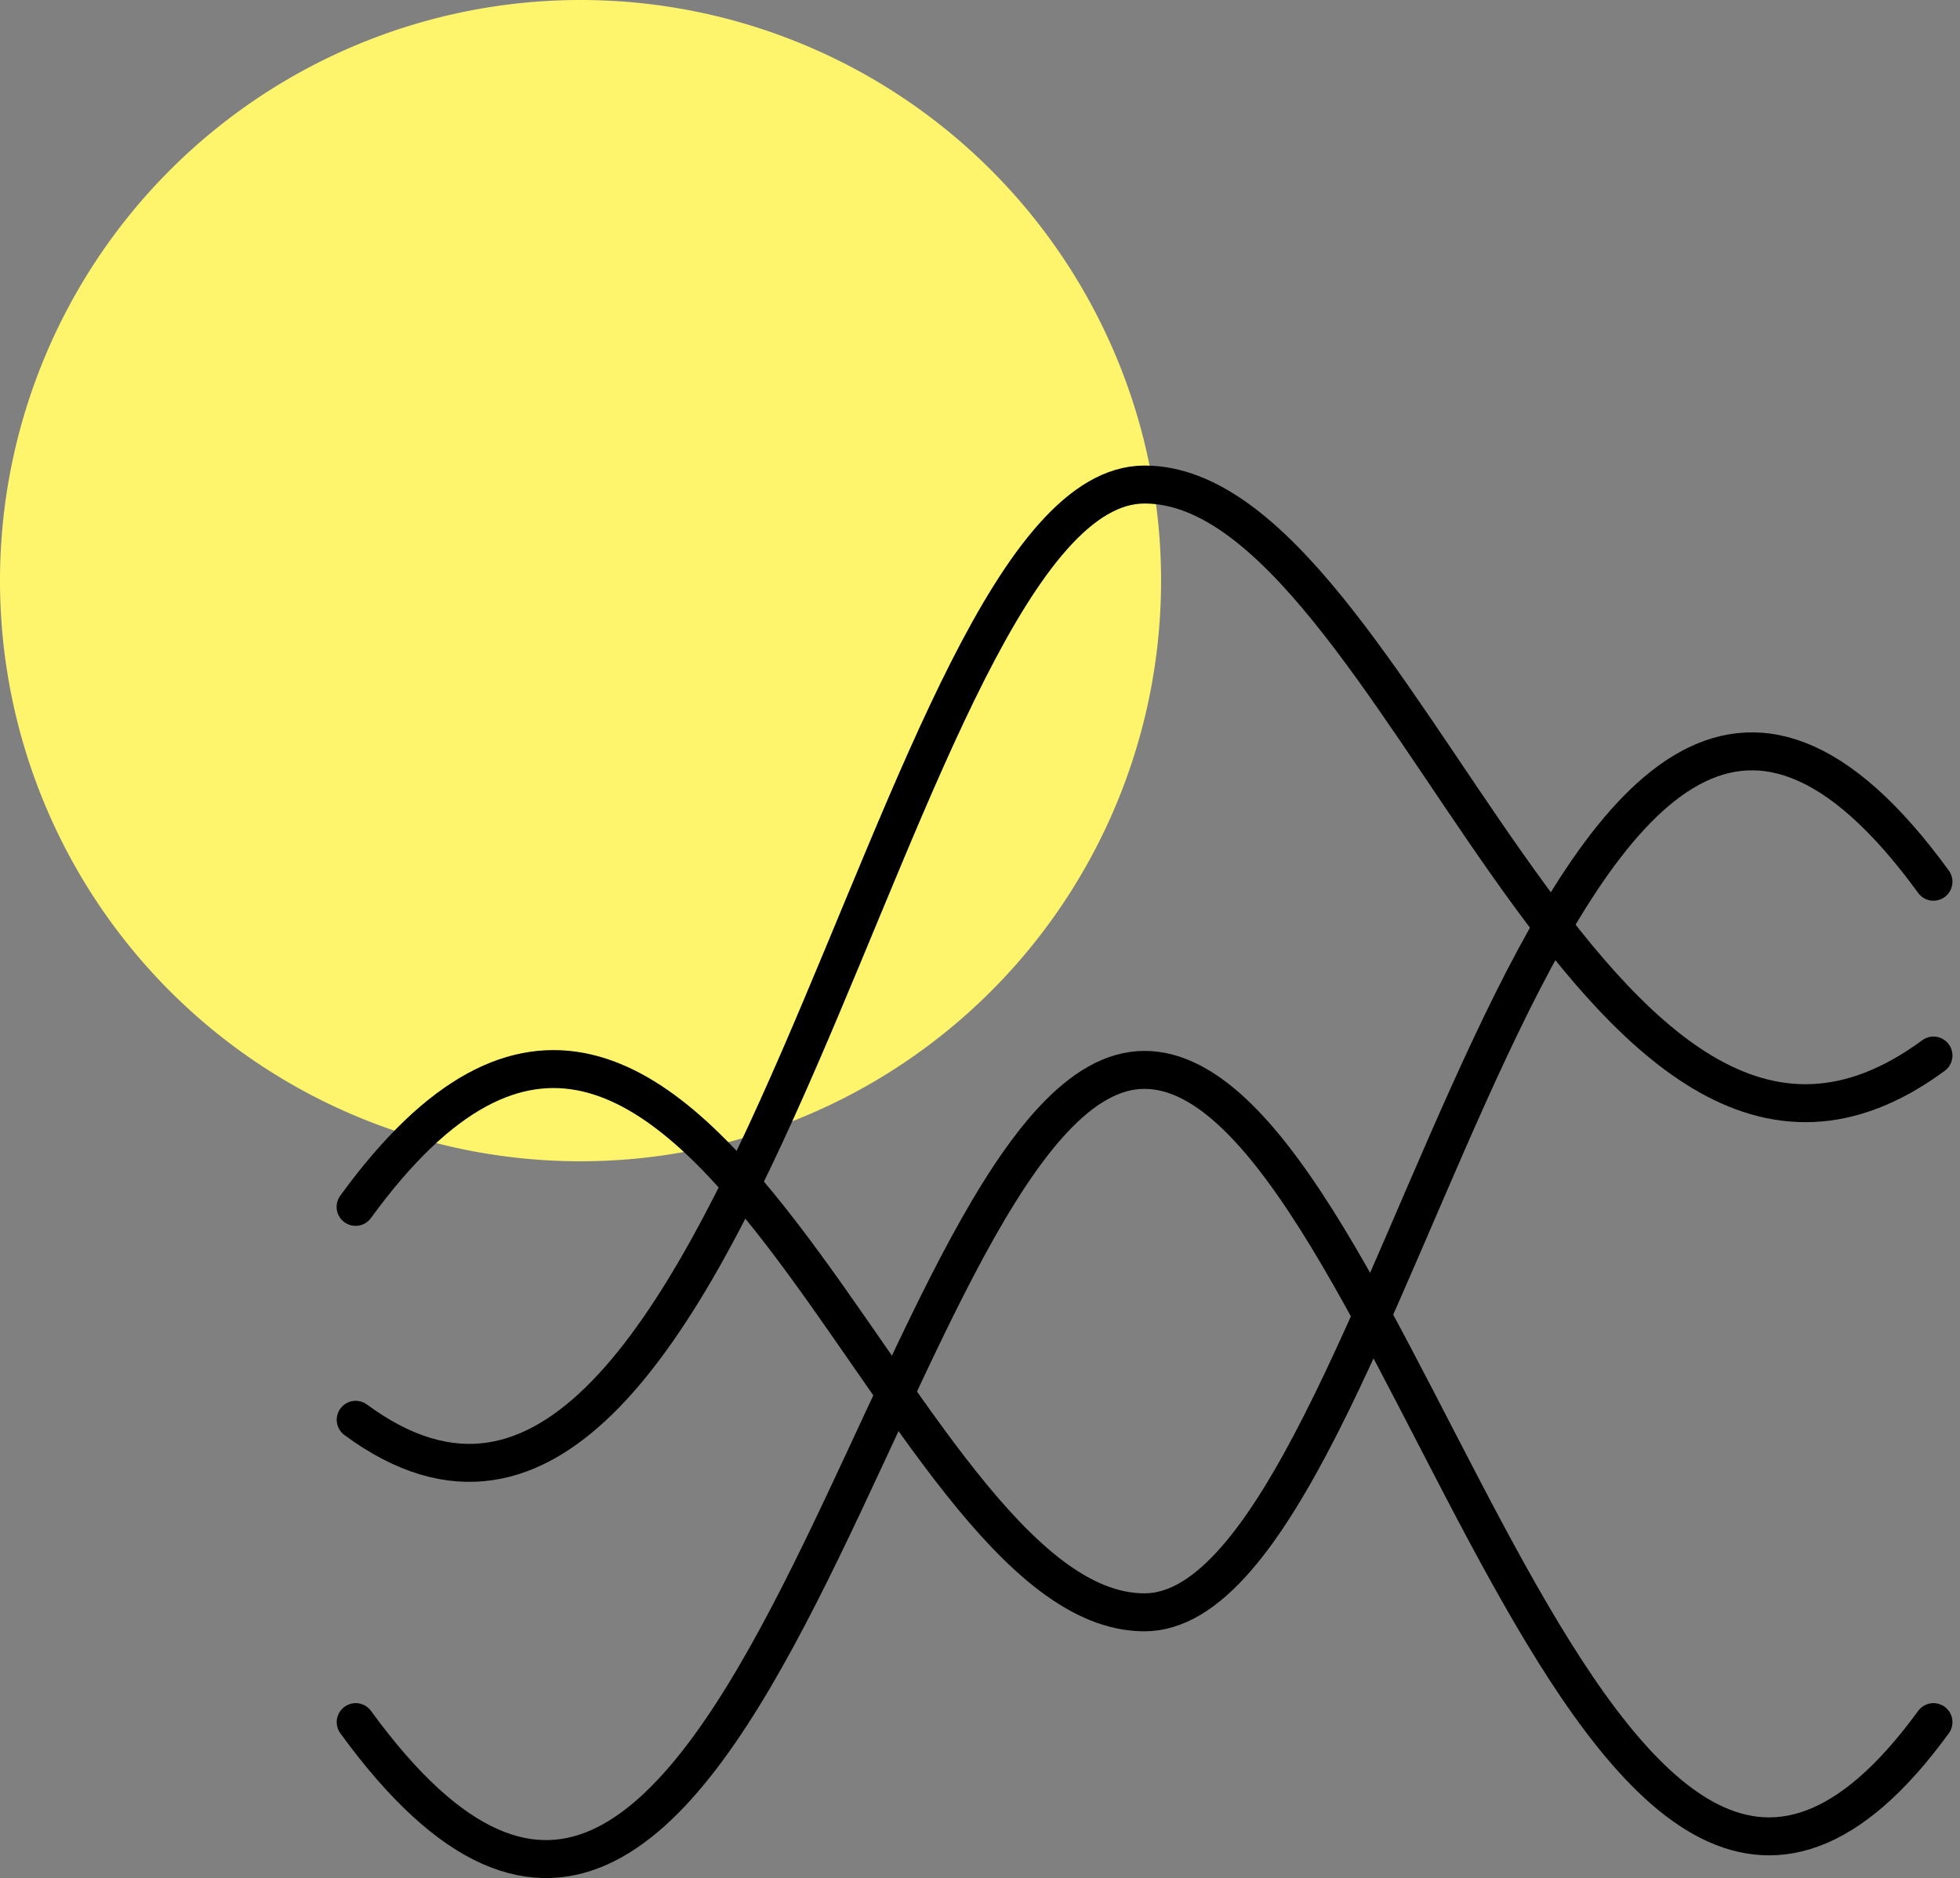 <svg xmlns="http://www.w3.org/2000/svg" width="51.632" height="49.466" viewBox="0 0 51.632 49.466">
  <rect x="0" y="0" width="51.632" height="49.466" fill="#808080" stroke="none"/>
  <g id="Group_2309" data-name="Group 2309" transform="translate(0 0)">
    <path id="Path_1109" data-name="Path 1109" d="M15.291,30.586A15.293,15.293,0,1,0,0,15.291H0A15.292,15.292,0,0,0,15.29,30.586Z" transform="translate(0 0)" fill="#fff56d"/>
    <path id="Path_1110" data-name="Path 1110" d="M17.922,71.079C28.094,85.058,31.976,53.9,38.7,53.9S50.518,83.4,59.485,71.079" transform="translate(-8.552 -25.721)" fill="none" stroke="#000" stroke-linecap="round" stroke-linejoin="round" stroke-width="1"/>
    <path id="Path_1111" data-name="Path 1111" d="M59.485,41.286C49.313,27.307,45.43,60.529,38.7,60.529s-11.815-23-20.781-10.679" transform="translate(-8.552 -18.063)" fill="none" stroke="#000" stroke-linecap="round" stroke-linejoin="round" stroke-width="1"/>
    <path id="Path_1112" data-name="Path 1112" d="M17.922,49.044c10.172,7.5,14.054-24.633,20.781-24.633S50.518,46.06,59.485,39.45" transform="translate(-8.552 -11.649)" fill="none" stroke="#000" stroke-linecap="round" stroke-linejoin="round" stroke-width="1"/>
  </g>
</svg>
